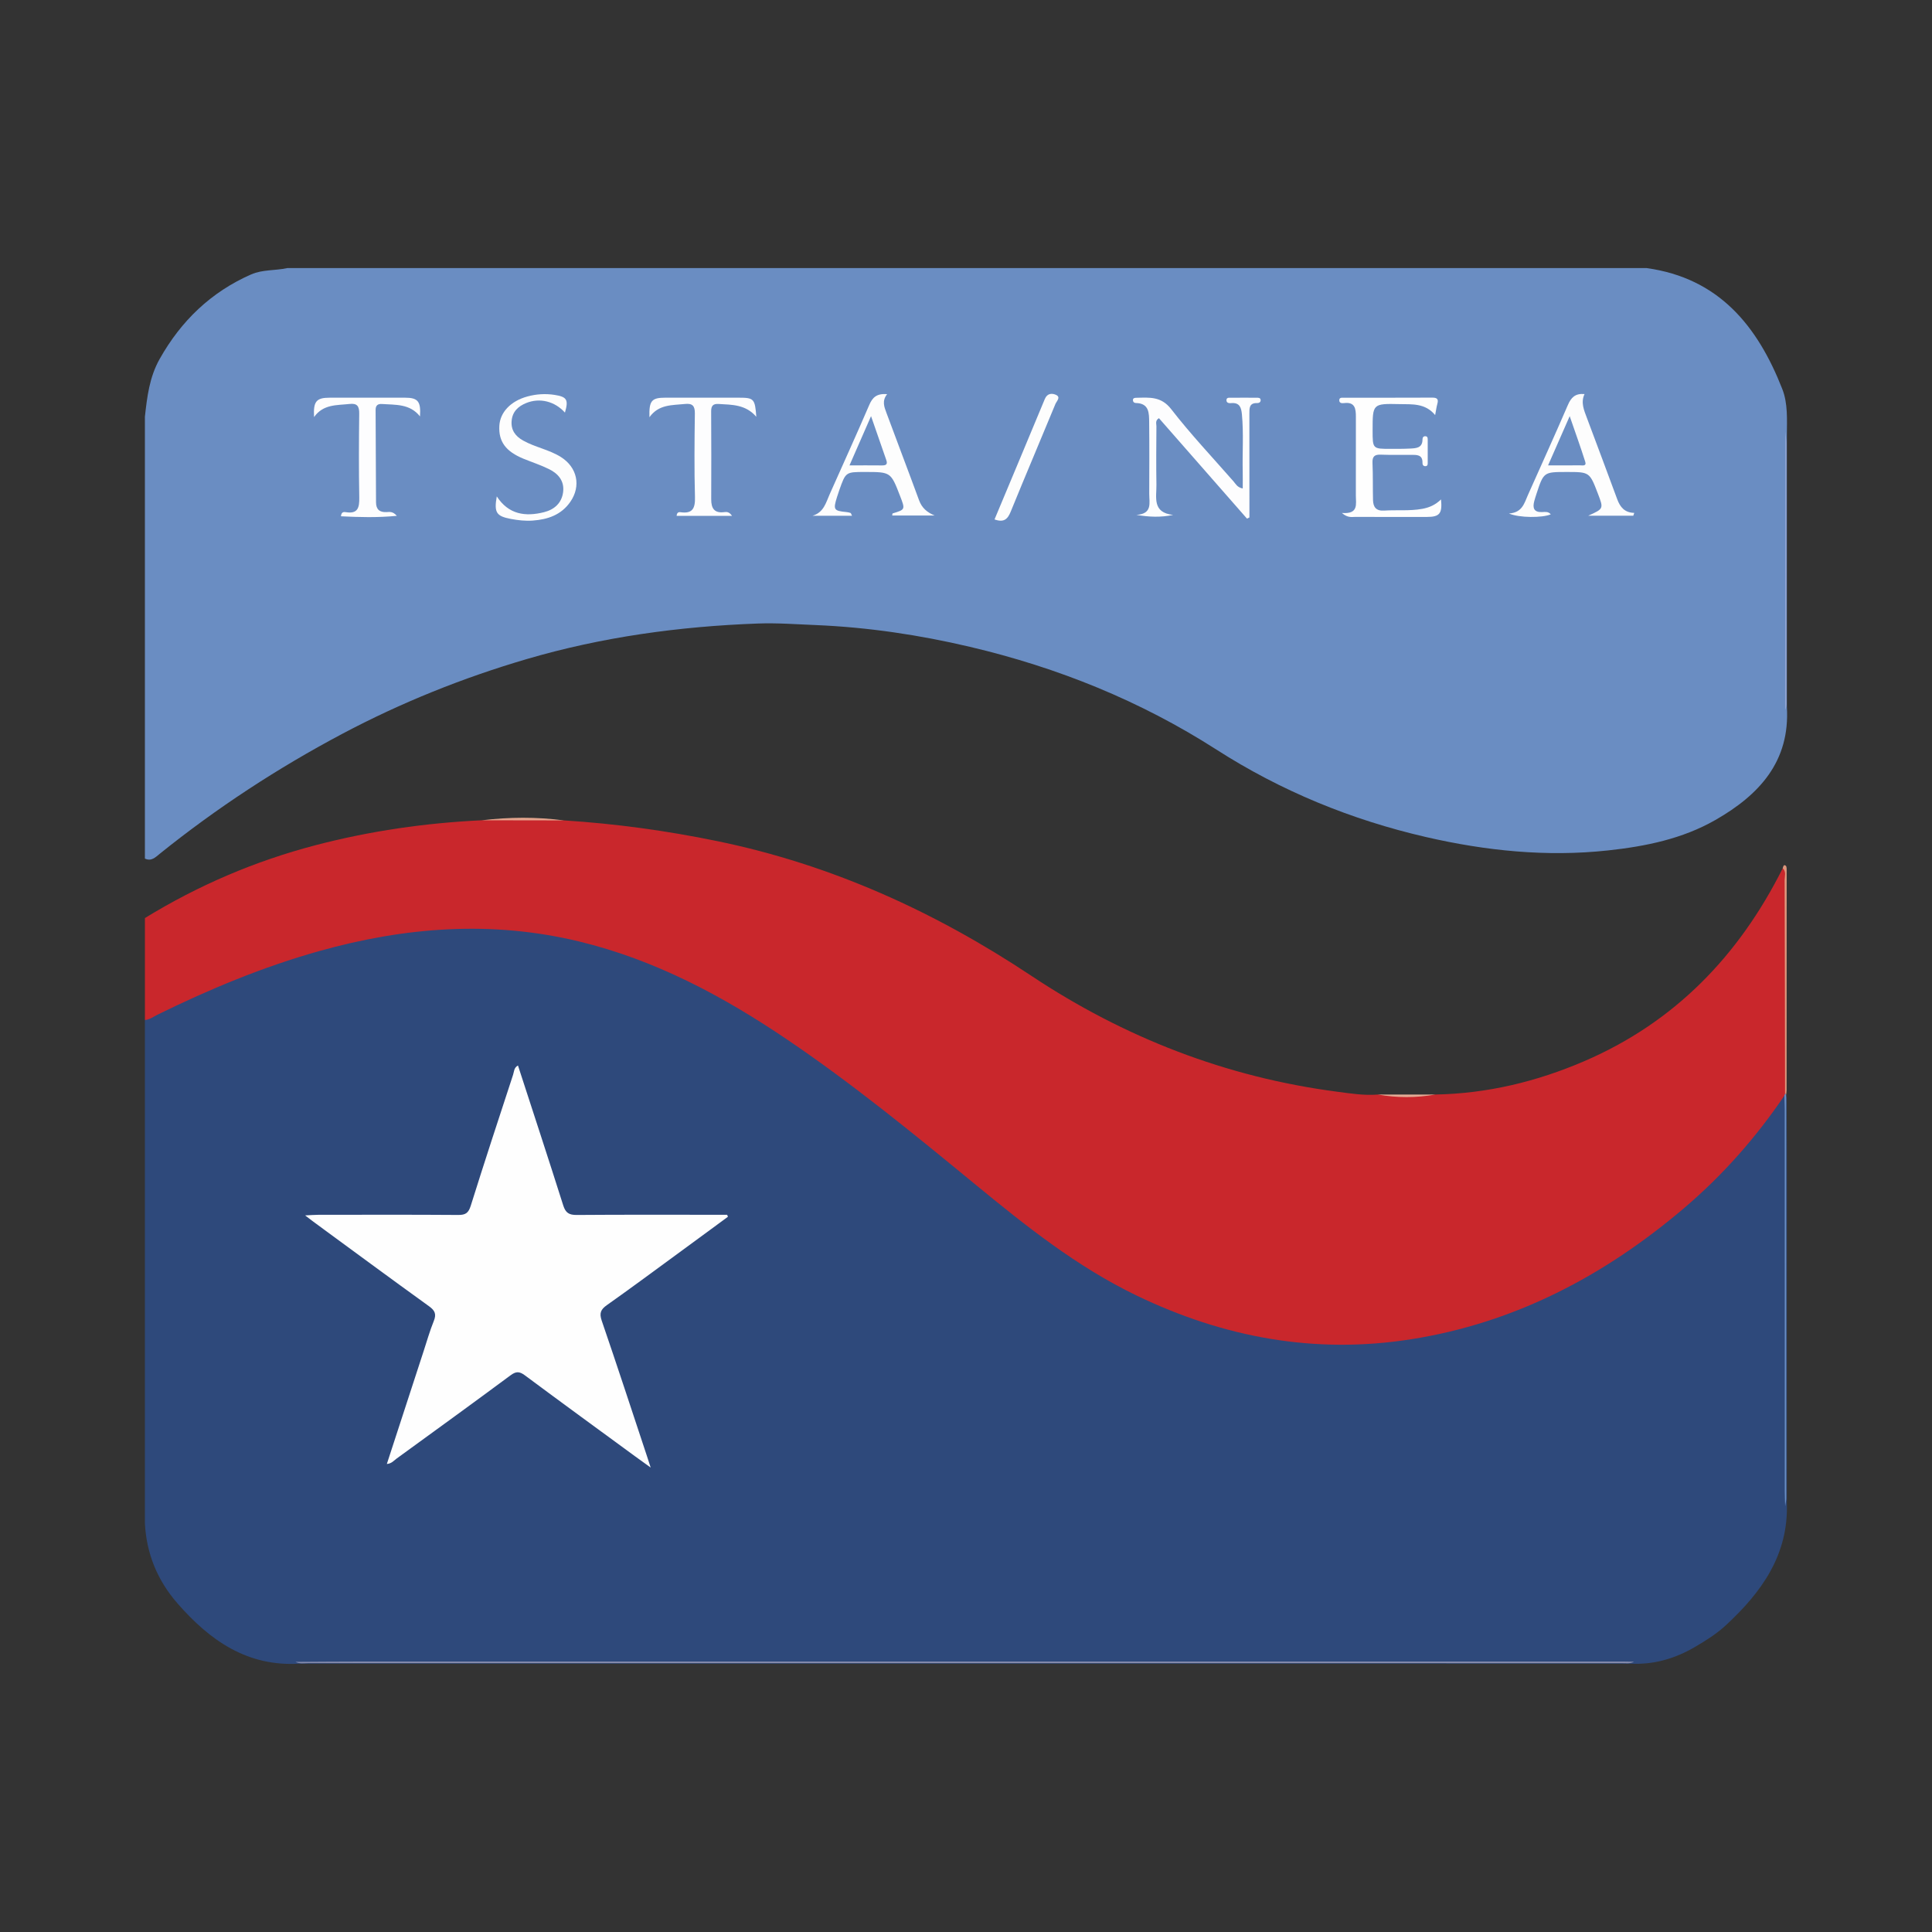 <?xml version="1.0" encoding="utf-8"?>
<!-- Generator: Adobe Illustrator 17.0.0, SVG Export Plug-In . SVG Version: 6.00 Build 0)  -->
<!DOCTYPE svg PUBLIC "-//W3C//DTD SVG 1.1//EN" "http://www.w3.org/Graphics/SVG/1.1/DTD/svg11.dtd">
<svg version="1.1" id="Layer_1" xmlns="http://www.w3.org/2000/svg" xmlns:xlink="http://www.w3.org/1999/xlink" x="0px" y="0px"
	 width="200px" height="200px" viewBox="0 0 200 200" enable-background="new 0 0 200 200" xml:space="preserve">

<rect x="0" y="0" width="200" height="200" fill="#333333" stroke="none"/>

<g>
	<path fill="#2E497B" d="M15,157.706c0-17.371,0-34.742,0-52.114c0.776-1.196,2.118-1.537,3.288-2.084
		c5.782-2.708,11.723-4.985,17.971-6.4c5.025-1.138,10.108-1.74,15.253-1.432c6.615,0.396,12.905,2.127,18.902,4.942
		c7.074,3.321,13.406,7.801,19.574,12.533c5.72,4.389,11.193,9.087,16.866,13.534c7.198,5.641,15.192,9.659,24.248,11.318
		c2.766,0.507,5.583,0.807,8.406,0.725c7.042-0.205,13.758-1.803,20.153-4.778c5.216-2.427,9.974-5.558,14.361-9.257
		c3.6-3.036,6.722-6.517,9.42-10.377c0.209-0.3,0.386-0.634,0.676-0.861c0.321-0.252,0.664-0.385,0.832,0.181
		c0.056,6.918,0.015,13.833,0.022,20.748c0.008,7.062,0.002,14.123,0.002,21.183c0.192,5.363-2.605,9.25-6.305,12.672
		c-0.965,0.893-2.083,1.599-3.219,2.261c-2.062,1.203-4.271,1.852-6.682,1.719c-45.918,0-91.834,0-137.747,0
		c-5.423,0.344-9.321-2.415-12.67-6.263C16.295,163.594,15.166,160.842,15,157.706z"/>
	<path fill="#6A8DC2" d="M29.733,27.752c46.91,0,93.819,0,140.729,0c7.478,1.041,11.49,5.998,14.044,12.531
		c0.587,1.503,0.477,3.158,0.469,4.766c0,9.375,0,18.748,0,28.118c0.352,5.677-2.884,9.133-7.389,11.713
		c-3.427,1.963-7.237,2.735-11.121,3.156c-6.366,0.69-12.651,0.042-18.848-1.386c-7.731-1.782-15.003-4.762-21.689-9.049
		c-7.887-5.058-16.429-8.499-25.519-10.64c-5.245-1.235-10.549-2.026-15.946-2.253c-2.011-0.084-4.021-0.234-6.03-0.16
		c-8.108,0.298-16.097,1.389-23.903,3.679c-6.628,1.945-13.008,4.509-19.105,7.743c-6.675,3.541-12.982,7.662-18.875,12.403
		c-0.454,0.365-0.873,0.828-1.55,0.507c0-15.246,0-30.491,0-45.737c0.227-2.061,0.468-4.095,1.521-5.97
		c2.221-3.956,5.316-6.934,9.475-8.765C27.175,27.889,28.496,28.027,29.733,27.752z"/>
	<path fill="#C9272C" d="M58.389,84.928c5.337,0.339,10.613,1.064,15.859,2.144c11.804,2.432,22.511,7.291,32.52,13.945
		c9.597,6.381,20.135,10.485,31.614,11.992c1.409,0.185,2.825,0.414,4.26,0.298c1.982,0.147,3.964,0.152,5.946-0.002
		c5.368-0.097,10.49-1.336,15.398-3.445c9.389-4.035,16.027-10.933,20.561-19.979c0.274-0.182,0.298,0.031,0.307,0.21
		c0.026,0.548,0.01,1.097,0.01,1.646c-0.001,7.097,0.004,14.193-0.002,21.29c0.008,0.15-0.039,0.28-0.142,0.39
		c-2.955,4.355-6.404,8.268-10.42,11.676c-8.231,6.984-17.482,11.857-28.244,13.549c-9.944,1.564-19.372-0.181-28.389-4.525
		c-6.197-2.986-11.508-7.235-16.777-11.565c-6.338-5.209-12.689-10.405-19.497-15.002c-6.625-4.473-13.608-8.195-21.446-10.09
		c-9.062-2.191-18.019-1.499-26.91,0.997c-5.801,1.628-11.335,3.932-16.733,6.584c-0.422,0.208-0.81,0.509-1.303,0.551
		c0-3.518,0-7.036,0-10.555c5.519-3.384,11.403-5.906,17.672-7.544c5.648-1.476,11.388-2.305,17.214-2.579
		C52.72,84.753,55.555,84.732,58.389,84.928z"/>
	<path fill="#FEFEFE" d="M40.046,151.551c1.281-3.93,2.544-7.81,3.81-11.689c0.34-1.041,0.641-2.099,1.05-3.112
		c0.285-0.705,0.128-1.079-0.487-1.523c-4.009-2.889-7.984-5.826-11.969-8.748c-0.226-0.166-0.446-0.34-0.864-0.66
		c0.596-0.028,0.975-0.062,1.353-0.062c4.836-0.004,9.673-0.021,14.509,0.015c0.758,0.006,1.053-0.217,1.284-0.954
		c1.419-4.531,2.902-9.043,4.381-13.555c0.108-0.328,0.086-0.75,0.508-0.961c1.57,4.832,3.155,9.651,4.686,14.487
		c0.244,0.769,0.607,0.99,1.392,0.984c4.799-0.037,9.599-0.019,14.399-0.019c0.392,0,0.784,0,1.176,0
		c0.027,0.069,0.054,0.137,0.081,0.206c-1.896,1.393-3.789,2.789-5.688,4.178c-2.275,1.664-4.54,3.341-6.842,4.967
		c-0.629,0.445-0.805,0.821-0.537,1.604c1.601,4.665,3.133,9.354,4.687,14.035c0.1,0.301,0.196,0.604,0.382,1.177
		c-0.686-0.494-1.149-0.823-1.607-1.159c-3.809-2.791-7.627-5.569-11.415-8.388c-0.569-0.423-0.919-0.421-1.491,0.003
		c-3.911,2.899-7.854,5.756-11.792,8.618C40.772,151.201,40.542,151.509,40.046,151.551z"/>
	<path fill="#8389AB" d="M169.156,172.02c-0.41,0.232-0.859,0.148-1.293,0.148c-45.326,0.004-90.651,0.004-135.977-0.001
		c-0.432,0-0.882,0.096-1.293-0.133c2.234-0.012,4.468-0.034,6.702-0.034c43.588-0.002,87.176-0.002,130.764-0.001
		C168.424,172,168.79,172.013,169.156,172.02z"/>
	<path fill="#6A8DC2" d="M184.907,113.291c0.003,13.925,0.008,27.85,0.006,41.775c0,0.286-0.073,0.573-0.112,0.858
		c-0.015-0.512-0.042-1.024-0.043-1.536c-0.002-13.182-0.001-26.363-0.003-39.545c0-0.475-0.023-0.951-0.036-1.426
		c0.023-0.07,0.046-0.141,0.069-0.211C184.828,113.234,184.868,113.263,184.907,113.291z"/>
	<path fill="#FDFDFE" d="M117.642,53.299c1.686-0.101,1.324-1.254,1.327-2.185c0.008-2.454,0.021-4.909-0.007-7.363
		c-0.011-0.95,0.03-2.005-1.385-2.032c-0.162-0.003-0.282-0.101-0.294-0.265c-0.02-0.266,0.191-0.272,0.37-0.276
		c1.327-0.025,2.545-0.171,3.588,1.176c2.014,2.6,4.285,5.002,6.455,7.482c0.229,0.262,0.383,0.621,0.952,0.731
		c0-0.607,0.011-1.175-0.002-1.742c-0.046-1.976,0.104-3.954-0.083-5.928c-0.065-0.684-0.225-1.241-1.095-1.167
		c-0.213,0.018-0.491,0.006-0.505-0.283c-0.015-0.326,0.284-0.27,0.483-0.272c0.879-0.01,1.758-0.006,2.637-0.001
		c0.176,0.001,0.401-0.012,0.418,0.234c0.015,0.219-0.162,0.324-0.358,0.318c-0.827-0.027-0.809,0.526-0.807,1.111
		c0.008,3.187,0.004,6.374,0.004,9.561c0,0.389,0,0.778,0,1.167c-0.084,0.041-0.167,0.082-0.251,0.123
		c-3.04-3.468-6.081-6.936-9.116-10.399c-0.411,0.25-0.26,0.575-0.261,0.836c-0.015,2.015-0.033,4.03,0.001,6.044
		c0.022,1.292-0.468,2.901,1.728,3.135C120.155,53.575,118.96,53.526,117.642,53.299z"/>
	<path fill="#FEFEFE" d="M138.911,53.102c1.76,0.144,1.444-0.938,1.446-1.804c0.008-2.711-0.002-5.421,0.004-8.132
		c0.002-0.846-0.082-1.586-1.237-1.437c-0.209,0.027-0.488,0.007-0.483-0.295c0.005-0.322,0.299-0.257,0.497-0.258
		c3.04-0.006,6.081,0.001,9.121-0.013c0.475-0.002,0.678,0.125,0.539,0.627c-0.094,0.341-0.139,0.695-0.232,1.178
		c-1.035-1.255-2.397-1.105-3.676-1.134c-2.798-0.063-2.798-0.036-2.798,2.715c0,1.92,0,1.922,1.892,1.917
		c0.659-0.002,1.32,0.006,1.977-0.03c0.624-0.034,1.3-0.039,1.297-0.957c-0.001-0.197,0.107-0.352,0.343-0.315
		c0.19,0.03,0.194,0.197,0.195,0.337c0.006,0.806,0.008,1.612,0.001,2.417c-0.001,0.137,0.001,0.311-0.197,0.338
		c-0.236,0.032-0.35-0.131-0.344-0.321c0.029-0.912-0.624-0.842-1.208-0.849c-1.026-0.013-2.053,0.025-3.076-0.019
		c-0.649-0.028-0.923,0.157-0.892,0.854c0.057,1.28,0.022,2.563,0.054,3.844c0.018,0.722,0.317,1.146,1.155,1.091
		c1.312-0.086,2.631,0.058,3.944-0.18c0.745-0.135,1.379-0.424,1.941-0.975c0.146,1.468-0.146,1.812-1.472,1.813
		c-2.454,0.002-4.909,0.008-7.363-0.007C139.959,53.504,139.54,53.646,138.911,53.102z"/>
	<path fill="#FDFDFD" d="M169.077,53.386c-1.46,0-2.919,0-4.663,0c1.598-0.721,1.598-0.721,1.009-2.26
		c-0.867-2.267-0.867-2.267-3.242-2.266c-2.38,0.001-2.381,0-3.133,2.287c-0.08,0.243-0.158,0.487-0.223,0.735
		c-0.184,0.699-0.047,1.16,0.811,1.128c0.299-0.011,0.643-0.081,0.901,0.235c-0.885,0.373-3.261,0.373-4.332-0.088
		c1.386-0.089,1.589-1.067,1.963-1.907c1.383-3.107,2.793-6.203,4.139-9.326c0.332-0.77,0.755-1.217,1.723-1.132
		c-0.407,0.873-0.059,1.661,0.241,2.46c1.052,2.807,2.107,5.614,3.143,8.427c0.298,0.81,0.763,1.394,1.763,1.414
		C169.144,53.19,169.111,53.288,169.077,53.386z"/>
	<path fill="#FDFDFD" d="M91.837,40.799c-0.565,0.71-0.294,1.338-0.072,1.94c1.115,3.018,2.267,6.022,3.374,9.043
		c0.291,0.795,0.814,1.247,1.617,1.585c-1.46,0-2.92,0-4.392,0c0.015-0.091,0.01-0.209,0.039-0.218
		c1.315-0.399,1.316-0.398,0.772-1.806c-0.96-2.483-0.96-2.483-3.636-2.484c-1.99,0-1.991-0.001-2.651,1.868
		c-0.085,0.241-0.167,0.484-0.242,0.728c-0.409,1.317-0.338,1.426,0.986,1.555c0.142,0.014,0.285,0.044,0.418,0.093
		c0.046,0.017,0.062,0.112,0.15,0.286c-1.4,0-2.741,0-4.083,0c1.162-0.347,1.383-1.355,1.772-2.23
		c1.366-3.073,2.763-6.133,4.089-9.223C90.308,41.163,90.724,40.717,91.837,40.799z"/>
	<path fill="#FDFDFD" d="M58.482,42.712c-1.042-1.167-2.602-1.562-4.006-0.992c-0.83,0.337-1.426,0.883-1.512,1.841
		c-0.086,0.963,0.392,1.599,1.189,2.045c1.245,0.698,2.69,0.936,3.908,1.703c1.694,1.067,2.117,2.999,0.976,4.644
		c-0.935,1.347-2.326,1.824-3.88,1.935c-0.767,0.055-1.528-0.026-2.289-0.172c-1.48-0.283-1.74-0.652-1.442-2.33
		c1.222,1.885,2.968,2.118,4.891,1.635c1.063-0.267,1.839-0.945,1.979-2.098c0.138-1.135-0.508-1.889-1.452-2.355
		c-0.848-0.419-1.755-0.716-2.633-1.073c-1.854-0.754-2.611-1.783-2.52-3.416c0.078-1.4,1.171-2.561,2.9-3.034
		c0.925-0.253,1.87-0.314,2.826-0.165C58.69,41.079,58.872,41.384,58.482,42.712z"/>
	<path fill="#FDFDFE" d="M32.511,43.175c-0.09-1.632,0.234-2.006,1.631-2.006c2.598-0.001,5.196-0.001,7.794,0
		c1.329,0.001,1.649,0.387,1.542,1.938c-1.045-1.321-2.518-1.187-3.92-1.284c-0.451-0.031-0.678,0.139-0.675,0.621
		c0.021,3.183,0.032,6.365,0.043,9.548c0.002,0.74,0.363,1.057,1.098,1.019c0.299-0.016,0.645-0.088,1.055,0.388
		c-2.047,0.197-3.904,0.139-5.781,0.047c0.034-0.475,0.31-0.458,0.494-0.428c1.274,0.208,1.418-0.487,1.399-1.534
		c-0.053-2.89-0.04-5.781-0.005-8.671c0.009-0.754-0.205-1.082-0.991-0.996C34.873,41.964,33.466,41.825,32.511,43.175z"/>
	<path fill="#FDFDFE" d="M75.778,53.401c-2.016,0-3.869,0-5.733,0c0.023-0.374,0.239-0.401,0.398-0.378
		c1.24,0.179,1.532-0.39,1.5-1.558c-0.08-2.89-0.049-5.783-0.012-8.674c0.01-0.78-0.26-1.051-1.014-0.972
		c-1.324,0.139-2.725,0.022-3.687,1.372c-0.05-1.716,0.222-2.023,1.662-2.023c2.526,0,5.051,0,7.577,0.001
		c1.581,0.001,1.687,0.108,1.824,1.981c-1.093-1.284-2.512-1.247-3.903-1.331c-0.571-0.034-0.774,0.19-0.771,0.757
		c0.017,3.038,0.019,6.076,0.006,9.114c-0.004,0.949,0.337,1.464,1.368,1.323C75.225,52.981,75.492,52.98,75.778,53.401z"/>
	<path fill="#FDFDFD" d="M102.953,53.77c1.747-4.175,3.486-8.316,5.207-12.466c0.256-0.617,0.772-0.612,1.173-0.42
		c0.503,0.24,0.04,0.653-0.076,0.935c-1.532,3.718-3.111,7.417-4.626,11.141C104.316,53.734,103.938,54.123,102.953,53.77z"/>
	<path fill="#93A4D1" d="M184.814,44.669c0.041,0.434,0.116,0.868,0.116,1.302c0.007,8.745,0.006,17.49,0.003,26.234
		c0,0.435,0.063,0.881-0.137,1.297C184.802,63.891,184.808,54.28,184.814,44.669z"/>
	<path fill="#DD967C" d="M184.907,113.291c-0.042-0.025-0.081-0.053-0.119-0.084c-0.011-7.362-0.019-14.724-0.044-22.085
		c-0.001-0.412,0.193-0.881-0.197-1.24c0.045-0.17,0.095-0.436,0.314-0.263c0.12,0.095,0.094,0.403,0.094,0.615
		c0.002,7.54-0.001,15.08-0.006,22.621C184.949,112.999,184.922,113.145,184.907,113.291z"/>
	<path fill="#E2A48D" d="M58.389,84.928c-2.834-0.004-5.667-0.009-8.502-0.013C52.721,84.577,55.555,84.557,58.389,84.928z"/>
	<path fill="#E4AA94" d="M148.587,113.306c-1.982,0.351-3.964,0.35-5.946,0.002C144.623,113.307,146.605,113.306,148.587,113.306z"
		/>
	<path fill="#6A8DC2" d="M160.256,48.176c0.756-1.722,1.428-3.252,2.238-5.096c0.602,1.75,1.137,3.224,1.608,4.718
		c0.158,0.501-0.325,0.367-0.57,0.371C162.507,48.185,161.482,48.176,160.256,48.176z"/>
	<path fill="#6A8DC2" d="M90.17,43.08c0.585,1.687,1.079,3.12,1.581,4.551c0.169,0.483-0.08,0.553-0.481,0.549
		c-1.051-0.013-2.101-0.004-3.331-0.004C88.683,46.477,89.371,44.906,90.17,43.08z"/>
</g>
</svg>
